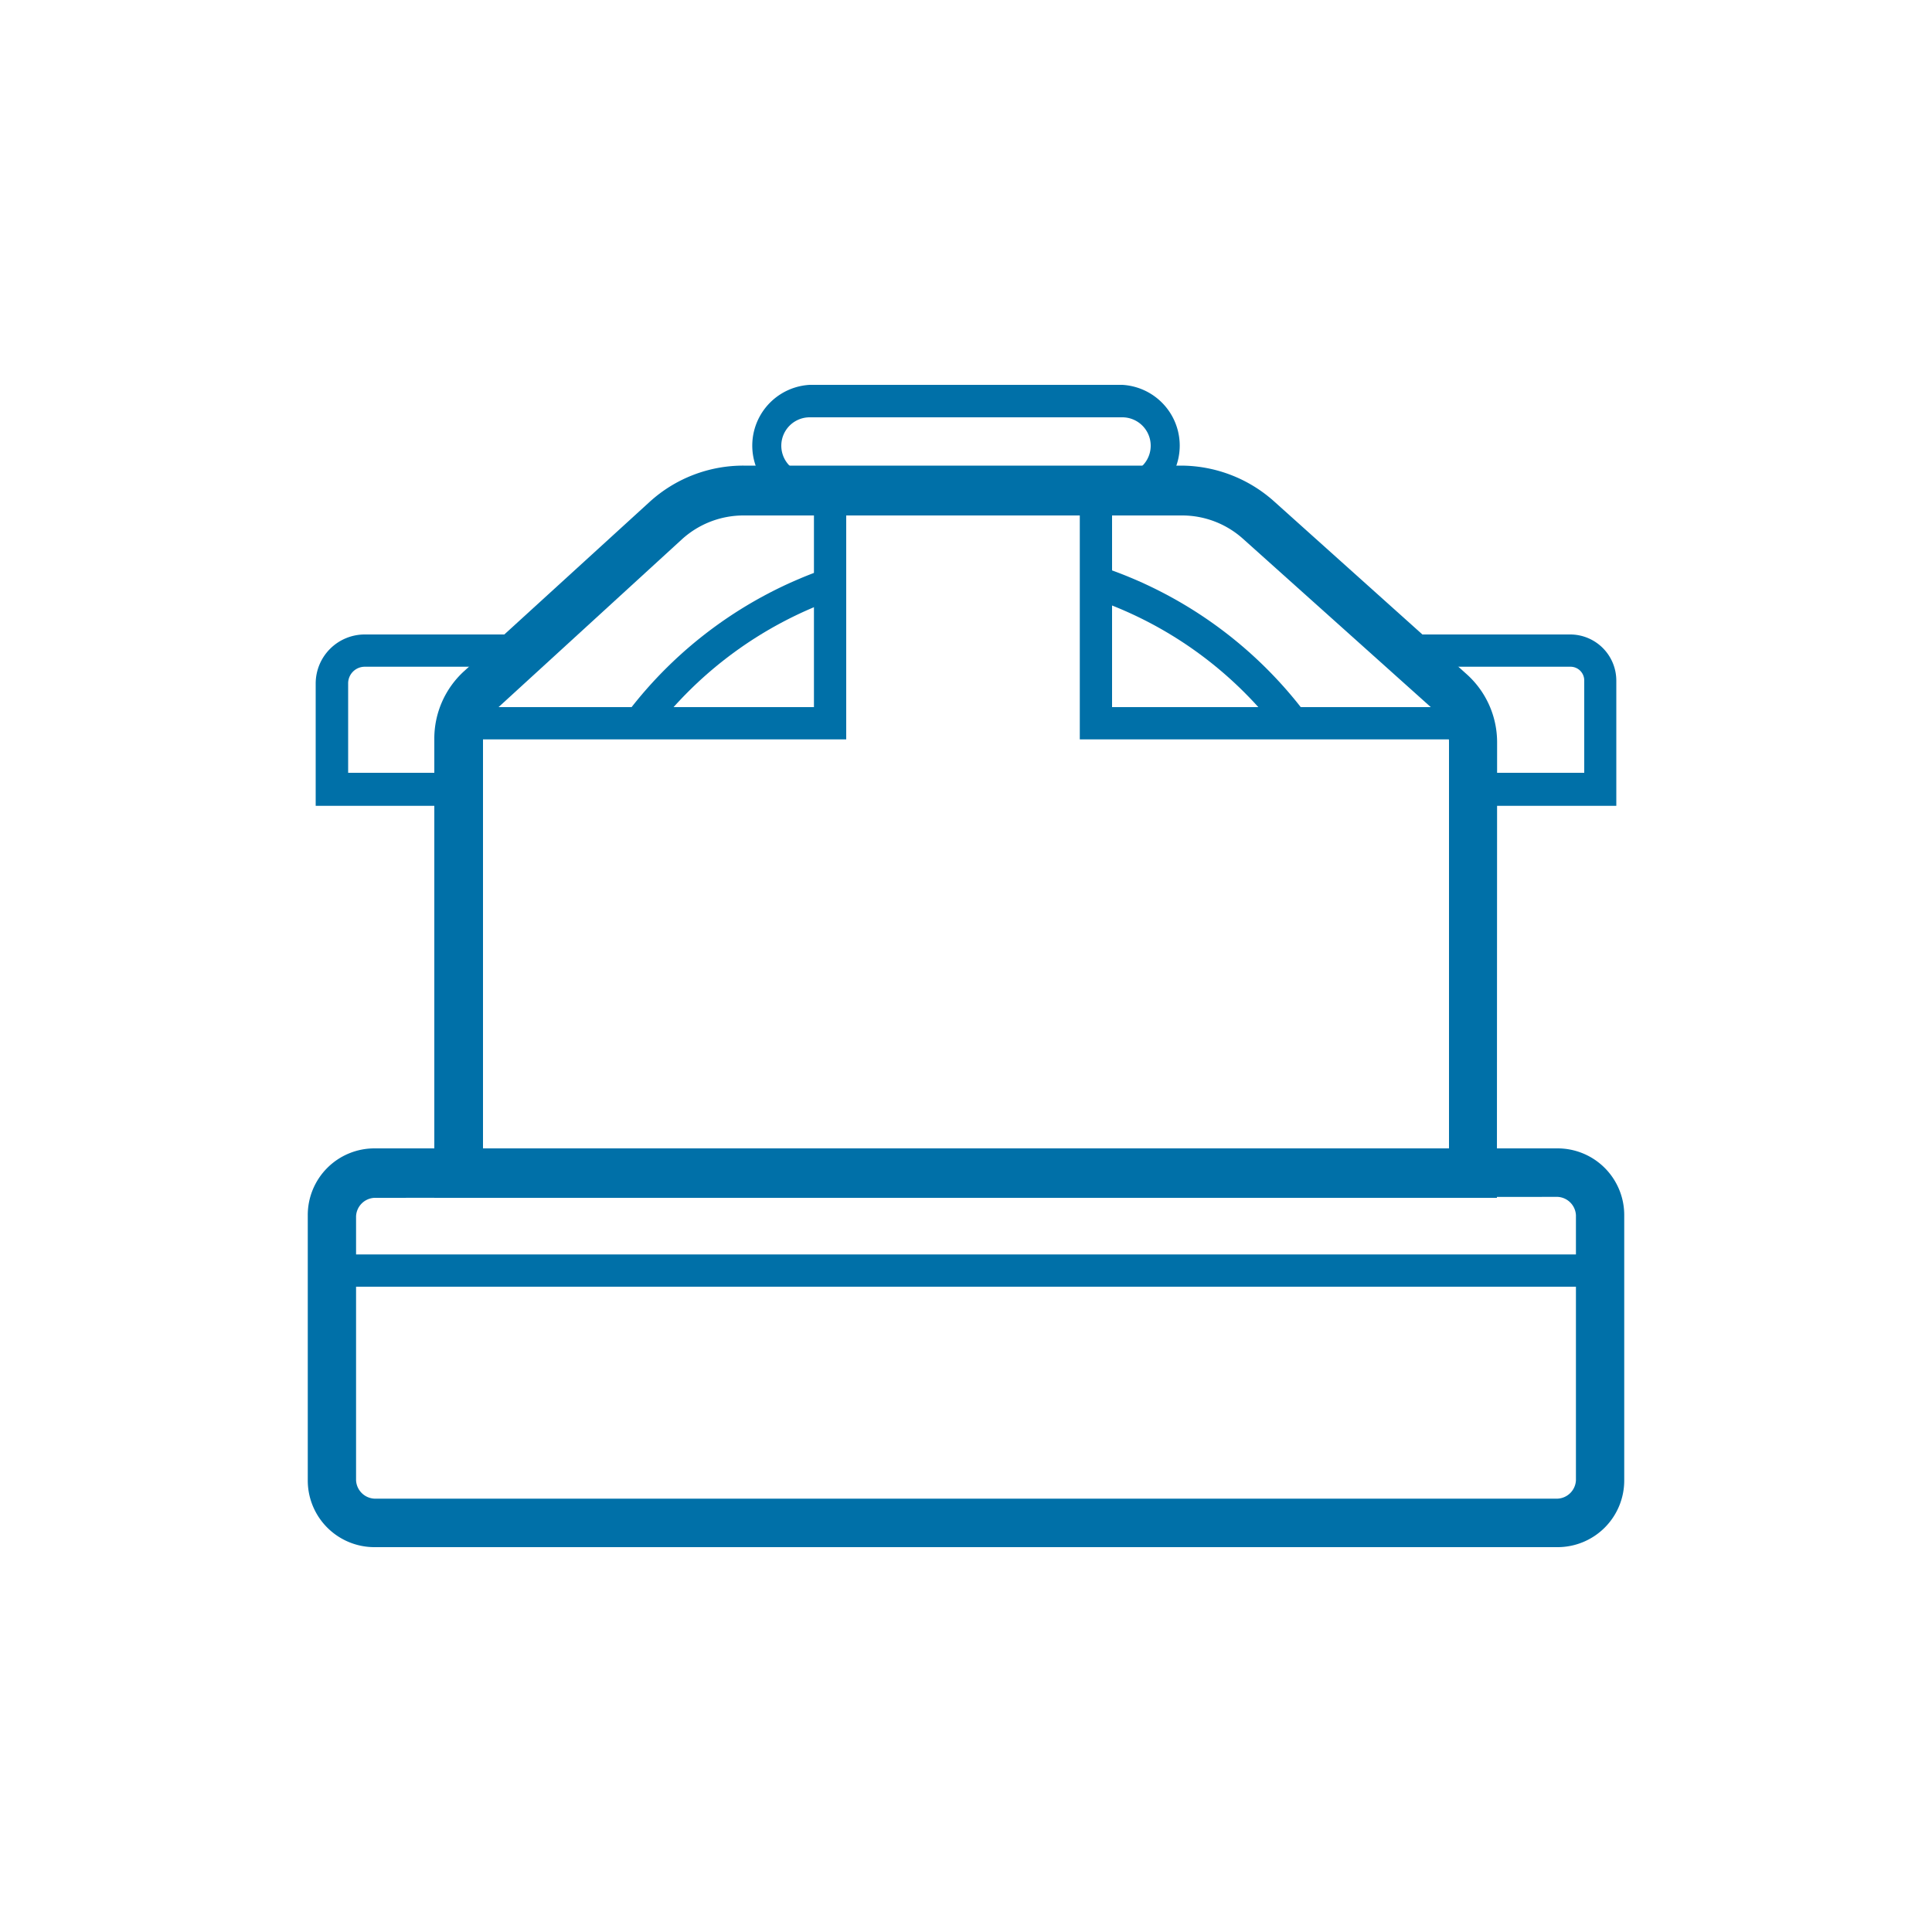 <svg id="Livello_1" data-name="Livello 1" xmlns="http://www.w3.org/2000/svg" viewBox="0 0 100 100"><defs><style>.cls-1{fill:#0070a8;}</style></defs><path class="cls-1" d="M23.77,41.71H16.34V35.38a2.54,2.54,0,0,1,2.54-2.54H26.8v1.67H18.88a.86.86,0,0,0-.86.87V40h5.75Z"/><path class="cls-1" d="M83.66,41.71H76.89V40H82V35.22a.71.71,0,0,0-.71-.71H73.44V32.84h7.83a2.39,2.39,0,0,1,2.39,2.38Z"/><rect class="cls-1" x="17.18" y="64.93" width="65.64" height="1.67"/><path class="cls-1" d="M77.48,62h-55V38.23a4.72,4.72,0,0,1,1.53-3.48L33.6,26a7.2,7.2,0,0,1,4.89-1.9H61.15A7.25,7.25,0,0,1,66,26l9.93,8.91a4.73,4.73,0,0,1,1.56,3.51ZM25,59.44H75v-21a2.2,2.2,0,0,0-.73-1.65l-9.93-8.9a4.72,4.72,0,0,0-3.16-1.21H38.49a4.74,4.74,0,0,0-3.2,1.24l-9.55,8.74A2.21,2.21,0,0,0,25,38.23Z"/><path class="cls-1" d="M58.09,26.21H41.91a3.15,3.15,0,0,1,0-6.29H58.09a3.15,3.15,0,0,1,0,6.29ZM41.91,21.6a1.47,1.47,0,0,0,0,2.94H58.09a1.47,1.47,0,0,0,0-2.94Z"/><path class="cls-1" d="M80.62,80.08H19.38a3.45,3.45,0,0,1-3.45-3.46V62.9a3.45,3.45,0,0,1,3.45-3.46H80.62a3.45,3.45,0,0,1,3.45,3.46V76.62A3.45,3.45,0,0,1,80.62,80.08ZM19.38,62a1,1,0,0,0-.95.95V76.62a1,1,0,0,0,.95.95H80.62a1,1,0,0,0,.95-.95V62.9a1,1,0,0,0-.95-.95Z"/><polygon class="cls-1" points="76.23 38.27 55.89 38.27 55.89 25.37 57.56 25.37 57.56 36.6 76.23 36.6 76.23 38.27"/><polygon class="cls-1" points="43.8 38.27 24.13 38.27 24.13 36.6 42.13 36.6 42.13 25.37 43.8 25.37 43.8 38.27"/><path class="cls-1" d="M33.76,37.94l-1.33-1a21.91,21.91,0,0,1,10.26-7.49L43.24,31A20.41,20.41,0,0,0,33.76,37.94Z"/><path class="cls-1" d="M66.24,37.94a20.27,20.27,0,0,0-9.78-7L57,29.33a21.91,21.91,0,0,1,10.58,7.6Z"/></svg>